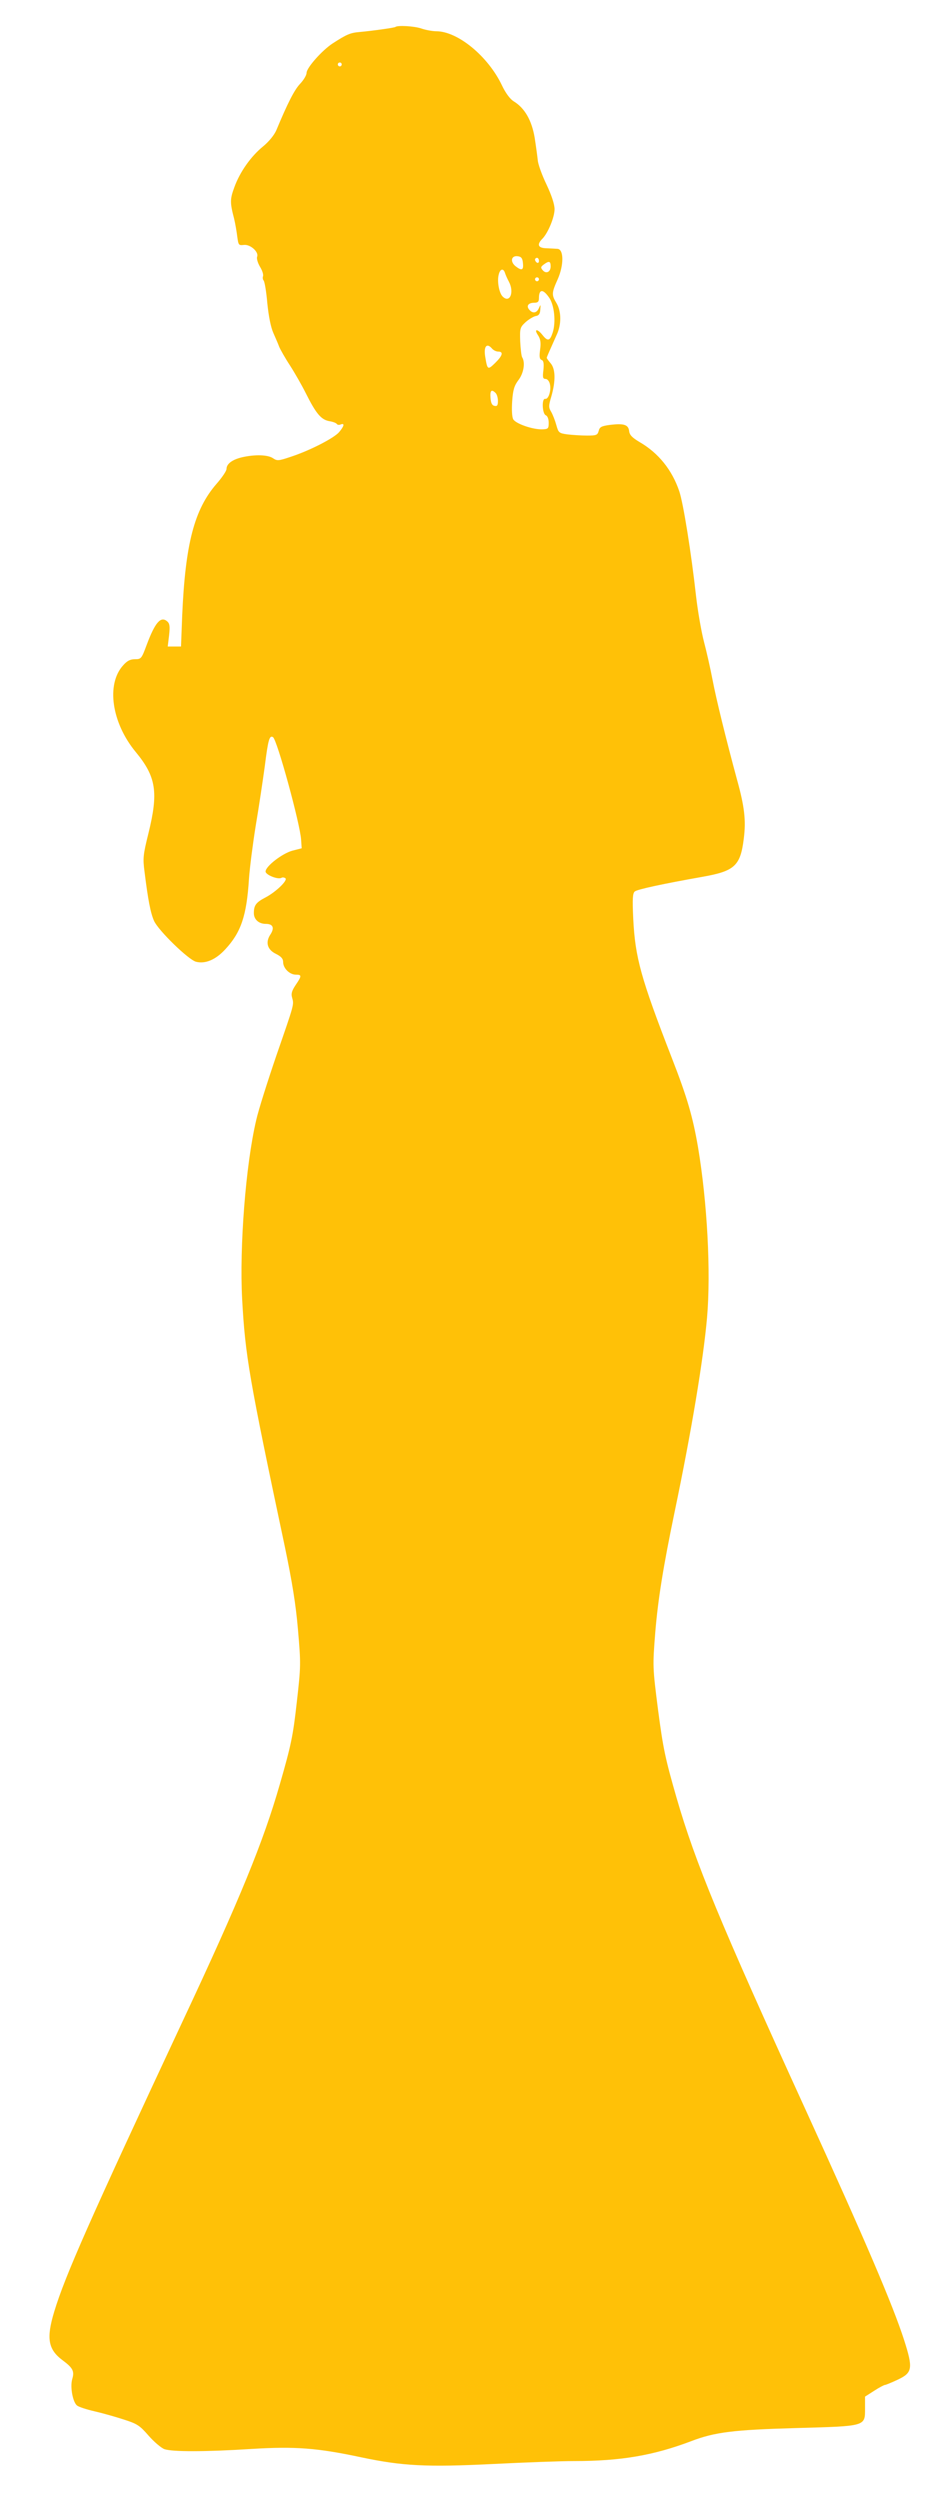 <?xml version="1.0" standalone="no"?>
<!DOCTYPE svg PUBLIC "-//W3C//DTD SVG 20010904//EN"
 "http://www.w3.org/TR/2001/REC-SVG-20010904/DTD/svg10.dtd">
<svg version="1.0" xmlns="http://www.w3.org/2000/svg"
 width="486pt" height="1280pt" viewBox="0 0 486 1280"
 preserveAspectRatio="xMidYMid meet">
<g transform="translate(0,1280) scale(0.1,-0.1)"
fill="#ffc107" stroke="none">
<path d="M2025 12662 c-4 -4 -118 -20 -185 -26 -46 -4 -65 -12 -136 -58 -54
-35 -134 -125 -134 -151 0 -12 -15 -37 -34 -57 -29 -31 -63 -98 -121 -237 -11
-25 -37 -57 -67 -82 -63 -51 -120 -132 -148 -210 -22 -60 -23 -77 -1 -161 6
-25 13 -66 16 -91 6 -44 7 -46 34 -43 33 4 77 -36 68 -60 -4 -9 3 -32 14 -51
12 -19 19 -41 16 -49 -3 -7 -1 -18 3 -22 5 -5 14 -57 19 -117 7 -68 18 -123
31 -152 11 -25 25 -57 30 -71 6 -14 30 -57 55 -95 25 -39 61 -102 81 -142 52
-104 78 -135 119 -143 20 -3 38 -10 40 -15 3 -4 12 -6 20 -2 21 8 18 -8 -8
-39 -26 -31 -153 -96 -249 -127 -62 -21 -69 -21 -90 -7 -26 18 -92 20 -158 5
-51 -12 -80 -34 -80 -60 0 -10 -23 -44 -51 -76 -114 -131 -160 -307 -176 -675
l-6 -158 -34 0 -34 0 7 58 c5 46 3 60 -10 71 -33 28 -62 -6 -105 -121 -26 -70
-28 -73 -60 -73 -24 0 -40 -8 -61 -32 -87 -97 -58 -294 65 -443 105 -127 117
-206 65 -417 -27 -109 -29 -127 -20 -195 18 -145 31 -213 49 -253 22 -49 176
-199 215 -209 47 -12 100 10 149 63 81 87 110 171 122 361 4 58 20 182 35 275
16 94 36 229 46 302 17 136 24 160 42 149 21 -13 139 -444 144 -525 l3 -44
-47 -12 c-52 -14 -138 -80 -138 -107 0 -17 64 -43 82 -32 4 3 13 2 19 -2 16
-9 -48 -71 -102 -99 -48 -25 -59 -40 -59 -80 0 -32 25 -55 61 -55 37 0 46 -20
24 -54 -27 -40 -16 -78 27 -99 28 -14 38 -25 38 -43 0 -31 33 -64 65 -64 31 0
31 -6 -1 -53 -20 -30 -24 -45 -18 -65 10 -37 12 -28 -81 -297 -45 -132 -92
-280 -103 -330 -54 -230 -86 -648 -72 -915 16 -292 35 -402 220 -1275 36 -174
55 -289 66 -419 15 -174 15 -186 -6 -370 -19 -170 -28 -217 -87 -421 -84 -293
-203 -585 -499 -1216 -474 -1014 -601 -1301 -656 -1483 -42 -138 -32 -195 44
-251 51 -38 60 -55 48 -95 -12 -40 3 -120 25 -136 9 -7 49 -20 88 -29 40 -9
107 -28 150 -42 69 -22 82 -30 128 -83 28 -32 65 -63 81 -69 41 -14 208 -14
445 1 226 14 339 5 564 -43 209 -44 332 -51 674 -34 160 8 346 15 415 15 241
0 407 29 600 102 120 46 215 58 537 67 360 10 353 8 353 101 l0 60 47 30 c26
17 51 30 56 30 4 0 33 12 63 26 77 36 81 57 34 204 -58 180 -200 512 -505
1180 -439 961 -563 1261 -660 1595 -59 205 -69 254 -95 451 -28 220 -28 222
-14 400 14 166 40 330 99 614 87 417 147 779 166 995 20 233 1 589 -46 870
-27 157 -55 255 -135 460 -158 407 -187 512 -197 710 -5 105 -3 132 8 141 14
11 144 39 347 75 164 29 194 56 211 195 12 93 4 164 -35 304 -56 207 -106 410
-125 510 -11 58 -31 146 -44 195 -13 50 -31 153 -40 230 -25 225 -65 475 -86
539 -37 110 -107 197 -204 253 -37 22 -51 36 -53 56 -4 33 -27 40 -96 32 -46
-6 -55 -11 -60 -31 -6 -22 -12 -24 -60 -24 -29 0 -74 3 -100 6 -44 6 -46 9
-57 48 -6 22 -18 53 -26 67 -14 23 -14 31 1 81 22 78 21 139 -4 168 -11 13
-20 25 -20 28 0 4 16 40 51 118 25 53 24 120 -1 162 -26 42 -25 53 6 122 32
72 32 154 -1 156 -11 1 -37 2 -57 3 -43 1 -50 19 -20 49 29 30 62 110 62 151
0 25 -15 71 -42 128 -23 48 -43 104 -44 123 -2 19 -9 71 -16 116 -15 88 -51
151 -107 185 -18 11 -41 41 -60 81 -71 150 -227 278 -337 278 -18 0 -53 6 -76
14 -38 13 -123 17 -133 8z m-275 -192 c0 -5 -4 -10 -10 -10 -5 0 -10 5 -10 10
0 6 5 10 10 10 6 0 10 -4 10 -10z m928 -1017 c4 -37 -6 -41 -39 -15 -28 24
-20 55 13 50 18 -2 24 -11 26 -35z m82 11 c0 -8 -4 -12 -10 -9 -5 3 -10 10
-10 16 0 5 5 9 10 9 6 0 10 -7 10 -16z m60 -28 c0 -29 -24 -40 -41 -19 -11 13
-10 17 6 29 27 20 35 17 35 -10z m-234 -33 c3 -10 12 -30 20 -45 29 -54 5
-113 -32 -76 -18 18 -29 78 -20 112 7 30 24 34 32 9z m174 -33 c0 -5 -4 -10
-10 -10 -5 0 -10 5 -10 10 0 6 5 10 10 10 6 0 10 -4 10 -10z m51 -92 c28 -38
37 -128 19 -182 -14 -42 -25 -45 -52 -11 -26 33 -45 32 -23 -1 13 -20 16 -38
11 -74 -5 -36 -3 -49 8 -53 10 -4 12 -18 9 -51 -5 -38 -3 -46 11 -46 9 0 19
-12 22 -26 8 -32 -7 -80 -24 -76 -19 3 -15 -77 3 -84 9 -4 15 -19 15 -39 0
-29 -3 -32 -32 -33 -49 -2 -138 29 -150 52 -6 12 -8 49 -5 92 4 59 11 80 32
108 27 35 36 90 19 117 -4 7 -8 43 -10 82 -2 66 -1 71 28 98 17 15 41 29 52
31 15 2 22 11 23 33 2 27 2 28 -7 8 -11 -26 -32 -30 -50 -8 -16 19 -4 35 26
35 18 0 24 5 24 23 0 47 20 49 51 5z m-291 -263 c7 -8 21 -15 31 -15 29 0 23
-21 -16 -59 -37 -36 -39 -35 -50 32 -9 54 8 74 35 42z m18 -227 c7 -7 12 -25
12 -41 0 -22 -4 -28 -17 -25 -13 2 -19 14 -21 41 -3 38 5 46 26 25z"/>
</g>
</svg>
